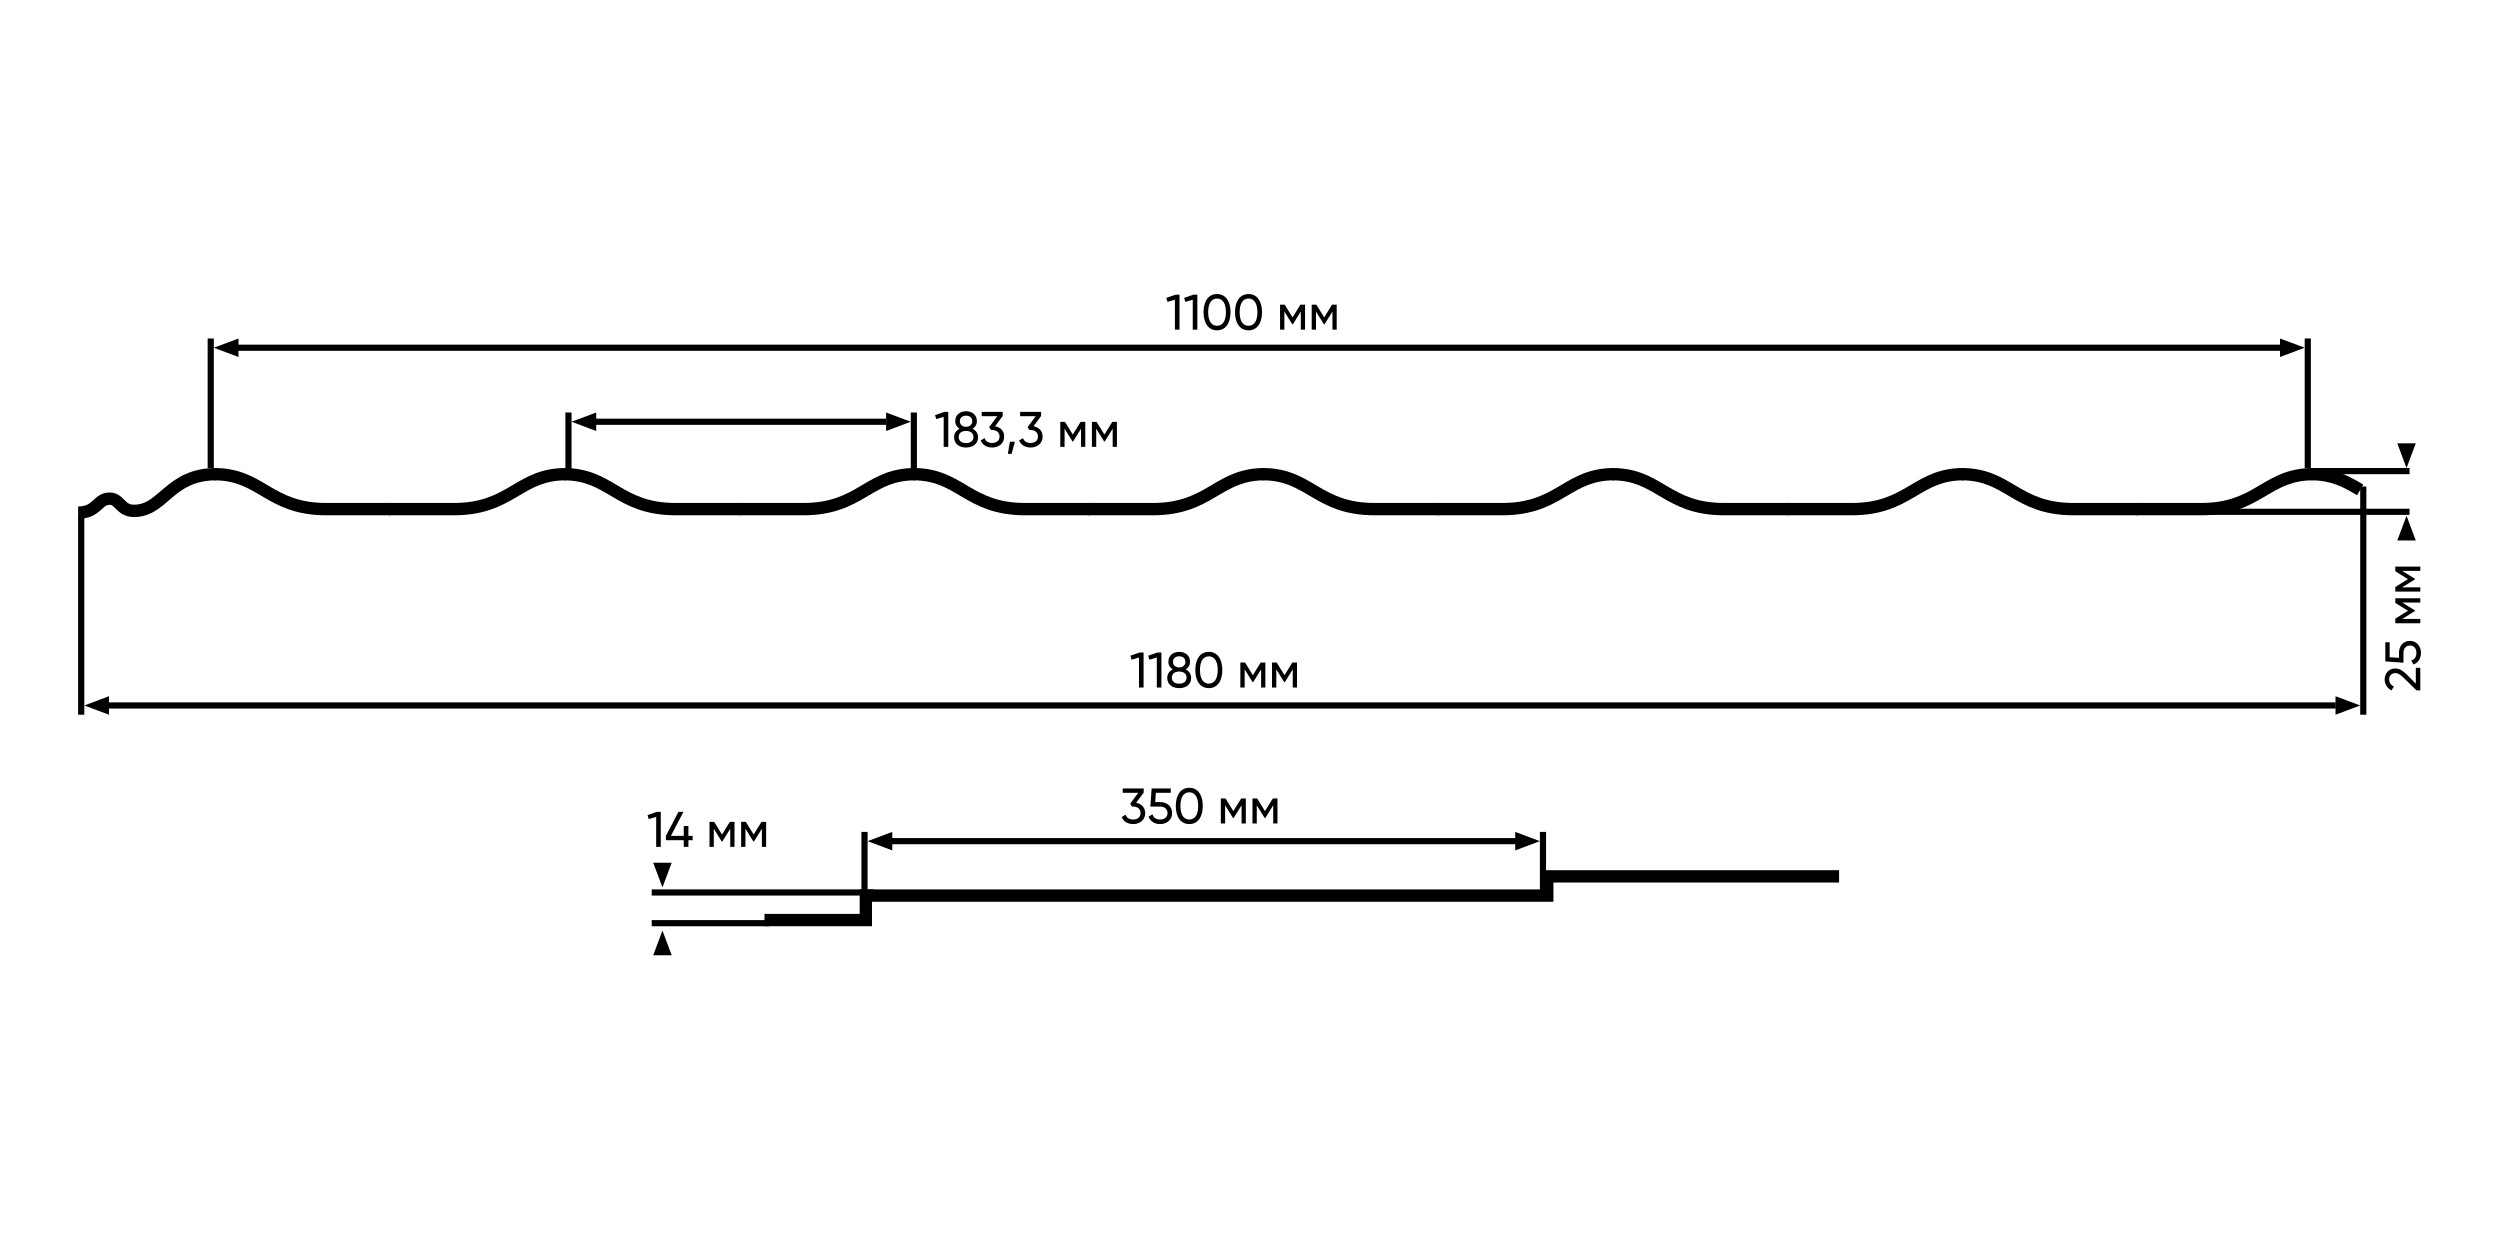<svg width="1600" height="800" viewBox="0 0 1600 800" fill="none" xmlns="http://www.w3.org/2000/svg">
<rect width="1600" height="800" fill="white"/>
<path fill-rule="evenodd" clip-rule="evenodd" d="M53.947 331.105V457.421H50V331.105H53.947Z" fill="black"/>
<path fill-rule="evenodd" clip-rule="evenodd" d="M1514.47 311.368V457.421H1510.53V311.368H1514.47Z" fill="black"/>
<path fill-rule="evenodd" clip-rule="evenodd" d="M1494.89 453.474H62V449.526H1494.89V453.474Z" fill="black"/>
<path d="M1494.74 445.579L1510.53 451.5L1494.74 457.421V445.579Z" fill="black"/>
<path d="M69.737 445.579L53.947 451.5L69.737 457.421V445.579Z" fill="black"/>
<path fill-rule="evenodd" clip-rule="evenodd" d="M136.842 216.632V299.526H132.895V216.632H136.842Z" fill="black"/>
<path fill-rule="evenodd" clip-rule="evenodd" d="M1478.95 216.632V299.526H1475V216.632H1478.95Z" fill="black"/>
<path fill-rule="evenodd" clip-rule="evenodd" d="M1459.47 224.526H145V220.579H1459.47V224.526Z" fill="black"/>
<path d="M1459.21 216.632L1475 222.553L1459.21 228.474V216.632Z" fill="black"/>
<path d="M152.632 216.632L136.842 222.553L152.632 228.474V216.632Z" fill="black"/>
<path fill-rule="evenodd" clip-rule="evenodd" d="M365.789 264V303.474H361.842V264H365.789Z" fill="black"/>
<path fill-rule="evenodd" clip-rule="evenodd" d="M586.842 264V303.474H582.895V264H586.842Z" fill="black"/>
<path fill-rule="evenodd" clip-rule="evenodd" d="M567.105 271.895H373.684V267.947H567.105V271.895Z" fill="black"/>
<path d="M567.105 264L582.895 269.921L567.105 275.842V264Z" fill="black"/>
<path d="M381.579 264L365.789 269.921L381.579 275.842V264Z" fill="black"/>
<path fill-rule="evenodd" clip-rule="evenodd" d="M555.263 532.421V571.895H551.316V532.421H555.263Z" fill="black"/>
<path fill-rule="evenodd" clip-rule="evenodd" d="M989.474 532.421V571.895H985.526V532.421H989.474Z" fill="black"/>
<path fill-rule="evenodd" clip-rule="evenodd" d="M973.526 540.316H563V536.368H973.526V540.316Z" fill="black"/>
<path d="M969.737 532.421L985.526 538.342L969.737 544.263V532.421Z" fill="black"/>
<path d="M571.053 532.421L555.263 538.342L571.053 544.263V532.421Z" fill="black"/>
<path d="M1534.26 345.895L1540.18 330.105L1546.11 345.895H1534.26Z" fill="black"/>
<path d="M1534.26 283.737L1540.18 299.526L1546.11 283.737H1534.26Z" fill="black"/>
<path fill-rule="evenodd" clip-rule="evenodd" d="M1542.11 303.474H1478.95V299.526H1542.11V303.474Z" fill="black"/>
<path fill-rule="evenodd" clip-rule="evenodd" d="M1542.11 329.527H1407.89V325.579H1542.11V329.527Z" fill="black"/>
<path d="M418.053 611.368L423.974 595.579L429.895 611.368H418.053Z" fill="black"/>
<path d="M418.053 552.158L423.974 567.948L429.895 552.158H418.053Z" fill="black"/>
<path fill-rule="evenodd" clip-rule="evenodd" d="M559.211 573.157H417.105V569.21H559.211V573.157Z" fill="black"/>
<path fill-rule="evenodd" clip-rule="evenodd" d="M492.105 592.815H417.105V588.868H492.105V592.815Z" fill="black"/>
<path fill-rule="evenodd" clip-rule="evenodd" d="M167.154 317.27C158.193 311.98 150.471 307.421 137.225 307.421V299.526C152.661 299.526 162.015 305.058 171.001 310.372C171.5 310.667 171.997 310.961 172.495 311.254C181.743 316.694 191.364 321.892 208.794 321.892H250.171V329.787H208.794C189.322 329.787 178.255 323.802 168.492 318.059C168.042 317.794 167.597 317.531 167.154 317.27Z" fill="black"/>
<path fill-rule="evenodd" clip-rule="evenodd" d="M332.07 317.27C341.031 311.98 348.753 307.421 361.998 307.421V299.526C346.562 299.526 337.209 305.058 328.223 310.372C327.724 310.667 327.226 310.961 326.728 311.254C317.481 316.694 307.86 321.892 290.429 321.892H249.053V329.787H290.429C309.901 329.787 320.968 323.802 330.731 318.059C331.181 317.794 331.627 317.531 332.07 317.27Z" fill="black"/>
<path fill-rule="evenodd" clip-rule="evenodd" d="M110.423 318.237C117.058 312.661 124.558 307.421 138.344 307.421V299.526C121.936 299.526 112.679 306.028 105.343 312.194C104.512 312.893 103.719 313.57 102.956 314.222C96.862 319.428 92.67 323.01 85.785 323.01C84.171 323.01 83.141 322.669 82.379 322.259C81.552 321.814 80.842 321.185 79.91 320.252C79.771 320.114 79.624 319.963 79.469 319.805C77.741 318.032 74.963 315.182 70.129 315.182C65.026 315.182 61.954 318.032 59.856 319.978C59.596 320.219 59.351 320.446 59.12 320.652C57.971 321.674 56.922 322.486 55.606 323.082C54.315 323.667 52.571 324.128 50 324.128V332.023C53.58 332.023 56.449 331.366 58.862 330.274C61.25 329.192 62.997 327.768 64.365 326.553C64.655 326.294 64.925 326.053 65.177 325.827C67.453 323.786 68.244 323.077 70.129 323.077C71.569 323.077 72.099 323.606 74.316 325.824L74.327 325.835C75.351 326.859 76.737 328.187 78.637 329.21C80.601 330.268 82.925 330.905 85.785 330.905C95.776 330.905 102.285 325.267 108.151 320.186C108.917 319.522 109.672 318.868 110.423 318.237Z" fill="black"/>
<path fill-rule="evenodd" clip-rule="evenodd" d="M390.808 317.27C381.847 311.98 374.125 307.421 360.88 307.421V299.526C376.316 299.526 385.669 305.058 394.656 310.372C395.154 310.667 395.652 310.961 396.15 311.254C405.397 316.694 415.018 321.892 432.449 321.892H473.825V329.787H432.449C412.977 329.787 401.91 323.802 392.147 318.059C391.697 317.794 391.251 317.531 390.808 317.27Z" fill="black"/>
<path fill-rule="evenodd" clip-rule="evenodd" d="M555.725 317.27C564.686 311.98 572.408 307.421 585.654 307.421V299.526C570.218 299.526 560.864 305.058 551.878 310.372C551.379 310.667 550.882 310.961 550.384 311.254C541.136 316.694 531.515 321.892 514.085 321.892H472.708V329.787H514.085C533.557 329.787 544.624 323.802 554.387 318.059C554.836 317.794 555.282 317.531 555.725 317.27Z" fill="black"/>
<path fill-rule="evenodd" clip-rule="evenodd" d="M614.462 317.27C605.5 311.98 597.779 307.421 584.533 307.421V299.526C599.969 299.526 609.322 305.058 618.309 310.372C618.808 310.667 619.305 310.961 619.803 311.254C629.051 316.694 638.671 321.892 656.102 321.892H697.479V329.787H656.102C636.63 329.787 625.563 323.802 615.8 318.059C615.35 317.794 614.904 317.531 614.462 317.27Z" fill="black"/>
<path fill-rule="evenodd" clip-rule="evenodd" d="M779.379 317.27C788.34 311.98 796.062 307.421 809.308 307.421V299.526C793.872 299.526 784.518 305.058 775.532 310.372C775.033 310.667 774.535 310.961 774.038 311.254C764.79 316.694 755.169 321.892 737.739 321.892H696.362V329.787H737.739C757.21 329.787 768.278 323.802 778.041 318.059C778.49 317.794 778.936 317.531 779.379 317.27Z" fill="black"/>
<path fill-rule="evenodd" clip-rule="evenodd" d="M838.116 317.27C829.154 311.98 821.433 307.421 808.187 307.421V299.526C823.623 299.526 832.976 305.058 841.963 310.372C842.462 310.667 842.959 310.961 843.457 311.254C852.705 316.694 862.325 321.892 879.756 321.892H921.133V329.787H879.756C860.284 329.787 849.217 323.802 839.454 318.059C839.004 317.794 838.558 317.531 838.116 317.27Z" fill="black"/>
<path fill-rule="evenodd" clip-rule="evenodd" d="M1003.03 317.27C1011.99 311.98 1019.72 307.421 1032.96 307.421V299.526C1017.53 299.526 1008.17 305.058 999.186 310.372C998.687 310.667 998.189 310.961 997.692 311.254C988.444 316.694 978.823 321.892 961.393 321.892H920.016V329.787H961.393C980.865 329.787 991.932 323.802 1001.69 318.059C1002.14 317.794 1002.59 317.531 1003.03 317.27Z" fill="black"/>
<path fill-rule="evenodd" clip-rule="evenodd" d="M1061.77 317.27C1052.81 311.98 1045.09 307.421 1031.84 307.421V299.526C1047.28 299.526 1056.63 305.058 1065.62 310.372C1066.12 310.667 1066.62 310.961 1067.11 311.254C1076.36 316.694 1085.98 321.892 1103.41 321.892H1144.79V329.787H1103.41C1083.94 329.787 1072.87 323.802 1063.11 318.059C1062.66 317.794 1062.22 317.531 1061.77 317.27Z" fill="black"/>
<path fill-rule="evenodd" clip-rule="evenodd" d="M1226.69 317.27C1235.65 311.98 1243.37 307.421 1256.62 307.421V299.526C1241.18 299.526 1231.83 305.058 1222.84 310.372C1222.34 310.667 1221.84 310.961 1221.35 311.254C1212.1 316.694 1202.48 321.892 1185.05 321.892H1143.67V329.787H1185.05C1204.52 329.787 1215.59 323.802 1225.35 318.059C1225.8 317.794 1226.24 317.531 1226.69 317.27Z" fill="black"/>
<path fill-rule="evenodd" clip-rule="evenodd" d="M1285.43 317.27C1276.47 311.98 1268.74 307.421 1255.5 307.421V299.526C1270.93 299.526 1280.29 305.058 1289.27 310.372C1289.77 310.667 1290.27 310.961 1290.77 311.254C1300.02 316.694 1309.64 321.892 1327.07 321.892H1368.44V329.787H1327.07C1307.6 329.787 1296.53 323.802 1286.77 318.059C1286.32 317.794 1285.87 317.531 1285.43 317.27Z" fill="black"/>
<path fill-rule="evenodd" clip-rule="evenodd" d="M1450.34 317.27C1459.3 311.98 1467.02 307.421 1480.27 307.421V299.526C1464.83 299.526 1455.48 305.058 1446.49 310.372C1446 310.667 1445.5 310.961 1445 311.254C1435.75 316.694 1426.13 321.892 1408.7 321.892H1367.32V329.787H1408.7C1428.17 329.787 1439.24 323.802 1449 318.059C1449.45 317.794 1449.9 317.531 1450.34 317.27Z" fill="black"/>
<path fill-rule="evenodd" clip-rule="evenodd" d="M1508.52 316.937C1499.83 311.805 1492.12 307.421 1479.15 307.421V299.526C1494.36 299.526 1503.63 304.882 1512.53 310.139L1508.52 316.937Z" fill="black"/>
<path fill-rule="evenodd" clip-rule="evenodd" d="M986.316 556.93H1177.01V564.825H994.211V577.126H558.082V592.782H489.275V584.887H550.188V569.231H986.316V556.93Z" fill="black"/>
<path d="M752.336 188.6L746.448 190.648L747.184 193.208L751.952 191.8V211H754.896V188.6H752.336Z" fill="black"/>
<path d="M763.742 188.6L757.854 190.648L758.59 193.208L763.358 191.8V211H766.302V188.6H763.742Z" fill="black"/>
<path d="M778.893 211.416C784.461 211.416 787.532 206.712 787.532 199.8C787.532 192.888 784.461 188.184 778.893 188.184C773.357 188.184 770.253 192.888 770.253 199.8C770.253 206.712 773.357 211.416 778.893 211.416ZM778.893 208.504C775.277 208.504 773.229 205.368 773.229 199.8C773.229 194.232 775.277 191.064 778.893 191.064C782.509 191.064 784.589 194.232 784.589 199.8C784.589 205.368 782.509 208.504 778.893 208.504Z" fill="black"/>
<path d="M799.049 211.416C804.617 211.416 807.689 206.712 807.689 199.8C807.689 192.888 804.617 188.184 799.049 188.184C793.513 188.184 790.409 192.888 790.409 199.8C790.409 206.712 793.513 211.416 799.049 211.416ZM799.049 208.504C795.433 208.504 793.385 205.368 793.385 199.8C793.385 194.232 795.433 191.064 799.049 191.064C802.665 191.064 804.745 194.232 804.745 199.8C804.745 205.368 802.665 208.504 799.049 208.504Z" fill="black"/>
<path d="M835.237 195H832.261L827.237 203.096L822.213 195H819.237V211H821.989V199.384L827.077 207.576H827.429L832.517 199.384V211H835.237V195Z" fill="black"/>
<path d="M855.487 195H852.511L847.487 203.096L842.463 195H839.487V211H842.239V199.384L847.327 207.576H847.679L852.767 199.384V211H855.487V195Z" fill="black"/>
<path d="M729.336 417.6L723.448 419.648L724.184 422.208L728.952 420.8V440H731.896V417.6H729.336Z" fill="black"/>
<path d="M740.742 417.6L734.854 419.648L735.59 422.208L740.358 420.8V440H743.302V417.6H740.742Z" fill="black"/>
<path d="M758.869 428.416C760.501 427.392 761.62 425.728 761.62 423.52C761.62 419.232 758.229 417.184 754.677 417.184C751.157 417.184 747.765 419.232 747.765 423.52C747.765 425.728 748.884 427.392 750.516 428.416C748.372 429.504 747.029 431.424 747.029 433.856C747.029 438.048 750.325 440.416 754.677 440.416C759.061 440.416 762.357 438.048 762.357 433.856C762.357 431.424 761.013 429.504 758.869 428.416ZM754.677 420.032C756.789 420.032 758.645 421.088 758.645 423.584C758.645 425.952 756.789 427.168 754.677 427.168C752.597 427.168 750.708 425.952 750.708 423.584C750.708 421.088 752.597 420.032 754.677 420.032ZM754.677 437.568C751.957 437.568 749.972 436.256 749.972 433.664C749.972 431.104 751.957 429.792 754.677 429.792C757.429 429.792 759.412 431.104 759.412 433.664C759.412 436.256 757.429 437.568 754.677 437.568Z" fill="black"/>
<path d="M773.643 440.416C779.211 440.416 782.282 435.712 782.282 428.8C782.282 421.888 779.211 417.184 773.643 417.184C768.107 417.184 765.003 421.888 765.003 428.8C765.003 435.712 768.107 440.416 773.643 440.416ZM773.643 437.504C770.027 437.504 767.979 434.368 767.979 428.8C767.979 423.232 770.027 420.064 773.643 420.064C777.259 420.064 779.339 423.232 779.339 428.8C779.339 434.368 777.259 437.504 773.643 437.504Z" fill="black"/>
<path d="M809.831 424H806.855L801.831 432.096L796.807 424H793.831V440H796.583V428.384L801.671 436.576H802.023L807.111 428.384V440H809.831V424Z" fill="black"/>
<path d="M830.081 424H827.105L822.081 432.096L817.057 424H814.081V440H816.833V428.384L821.921 436.576H822.273L827.361 428.384V440H830.081V424Z" fill="black"/>
<path d="M727.112 513.784L731.976 507.224V504.6H718.536V507.384H728.488L723.304 514.392L724.488 516.216H725.256C727.944 516.216 729.96 517.688 729.96 520.376C729.96 523.032 727.944 524.504 725.256 524.504C722.824 524.504 721.064 523.48 720.392 521.4L717.896 522.872C719.048 525.88 721.96 527.416 725.256 527.416C729.288 527.416 732.936 524.92 732.936 520.376C732.936 516.664 730.344 514.392 727.112 513.784Z" fill="black"/>
<path d="M742.609 513.336H739.345L739.729 507.384H749.297V504.6H737.041L736.209 516.216H742.545C745.201 516.216 747.217 517.688 747.217 520.376C747.217 523.032 745.201 524.504 742.481 524.504C740.049 524.504 738.225 523.384 737.617 521.176L735.089 522.616C736.177 525.816 739.185 527.416 742.481 527.416C746.513 527.416 750.161 524.92 750.161 520.376C750.161 515.8 746.609 513.336 742.609 513.336Z" fill="black"/>
<path d="M761.143 527.416C766.711 527.416 769.782 522.712 769.782 515.8C769.782 508.888 766.711 504.184 761.143 504.184C755.607 504.184 752.503 508.888 752.503 515.8C752.503 522.712 755.607 527.416 761.143 527.416ZM761.143 524.504C757.527 524.504 755.479 521.368 755.479 515.8C755.479 510.232 757.527 507.064 761.143 507.064C764.759 507.064 766.839 510.232 766.839 515.8C766.839 521.368 764.759 524.504 761.143 524.504Z" fill="black"/>
<path d="M797.331 511H794.355L789.331 519.096L784.307 511H781.331V527H784.083V515.384L789.171 523.576H789.523L794.611 515.384V527H797.331V511Z" fill="black"/>
<path d="M817.581 511H814.605L809.581 519.096L804.557 511H801.581V527H804.333V515.384L809.421 523.576H809.773L814.861 515.384V527H817.581V511Z" fill="black"/>
<path d="M420.336 519.6L414.448 521.648L415.184 524.208L419.952 522.8V542H422.896V519.6H420.336Z" fill="black"/>
<path d="M443.294 534.96H440.574V528.624H437.598V534.96H429.374L437.406 519.6H434.206L426.174 534.96V537.744H437.598V542H440.574V537.744H443.294V534.96Z" fill="black"/>
<path d="M470.081 526H467.105L462.081 534.096L457.057 526H454.081V542H456.833V530.384L461.921 538.576H462.273L467.361 530.384V542H470.081V526Z" fill="black"/>
<path d="M490.331 526H487.355L482.331 534.096L477.307 526H474.331V542H477.083V530.384L482.171 538.576H482.523L487.611 530.384V542H490.331V526Z" fill="black"/>
<path d="M604.336 263.6L598.448 265.648L599.184 268.208L603.952 266.8V286H606.896V263.6H604.336Z" fill="black"/>
<path d="M622.462 274.416C624.094 273.392 625.214 271.728 625.214 269.52C625.214 265.232 621.822 263.184 618.27 263.184C614.75 263.184 611.358 265.232 611.358 269.52C611.358 271.728 612.478 273.392 614.11 274.416C611.966 275.504 610.622 277.424 610.622 279.856C610.622 284.048 613.918 286.416 618.27 286.416C622.654 286.416 625.95 284.048 625.95 279.856C625.95 277.424 624.606 275.504 622.462 274.416ZM618.27 266.032C620.382 266.032 622.238 267.088 622.238 269.584C622.238 271.952 620.382 273.168 618.27 273.168C616.19 273.168 614.302 271.952 614.302 269.584C614.302 267.088 616.19 266.032 618.27 266.032ZM618.27 283.568C615.55 283.568 613.566 282.256 613.566 279.664C613.566 277.104 615.55 275.792 618.27 275.792C621.022 275.792 623.006 277.104 623.006 279.664C623.006 282.256 621.022 283.568 618.27 283.568Z" fill="black"/>
<path d="M636.862 272.784L641.726 266.224V263.6H628.286V266.384H638.238L633.054 273.392L634.238 275.216H635.006C637.694 275.216 639.71 276.688 639.71 279.376C639.71 282.032 637.694 283.504 635.006 283.504C632.574 283.504 630.814 282.48 630.142 280.4L627.646 281.872C628.798 284.88 631.71 286.416 635.006 286.416C639.038 286.416 642.686 283.92 642.686 279.376C642.686 275.664 640.094 273.392 636.862 272.784Z" fill="black"/>
<path d="M649.522 282.704H646.322L645.042 290.48H647.442L649.522 282.704Z" fill="black"/>
<path d="M661.456 272.784L666.32 266.224V263.6H652.88V266.384H662.832L657.648 273.392L658.832 275.216H659.6C662.288 275.216 664.304 276.688 664.304 279.376C664.304 282.032 662.288 283.504 659.6 283.504C657.168 283.504 655.408 282.48 654.736 280.4L652.24 281.872C653.392 284.88 656.304 286.416 659.6 286.416C663.632 286.416 667.28 283.92 667.28 279.376C667.28 275.664 664.688 273.392 661.456 272.784Z" fill="black"/>
<path d="M694.581 270H691.605L686.581 278.096L681.557 270H678.581V286H681.333V274.384L686.421 282.576H686.773L691.861 274.384V286H694.581V270Z" fill="black"/>
<path d="M714.831 270H711.855L706.831 278.096L701.807 270H698.831V286H701.583V274.384L706.671 282.576H707.023L712.111 274.384V286H714.831V270Z" fill="black"/>
<path d="M1549 441.848V427.384H1546.12V437.528L1540.42 431.8C1538.22 429.592 1535.82 427.8 1533.03 427.8C1528.62 427.8 1526.18 431.288 1526.18 434.776C1526.18 437.688 1527.62 440.408 1530.6 441.848L1532.07 439.352C1530.06 438.392 1529.06 436.792 1529.06 434.744C1529.06 432.664 1530.44 430.776 1533.06 430.776C1534.95 430.776 1536.74 432.184 1538.5 433.944L1546.57 441.848H1549Z" fill="black"/>
<path d="M1535.34 417.735V420.999L1529.38 420.615V411.047H1526.6V423.303L1538.22 424.135V417.799C1538.22 415.143 1539.69 413.127 1542.38 413.127C1545.03 413.127 1546.5 415.143 1546.5 417.863C1546.5 420.295 1545.38 422.119 1543.18 422.727L1544.62 425.255C1547.82 424.167 1549.42 421.159 1549.42 417.863C1549.42 413.831 1546.92 410.183 1542.38 410.183C1537.8 410.183 1535.34 413.735 1535.34 417.735Z" fill="black"/>
<path d="M1533 382.888V385.864L1541.1 390.888L1533 395.912V398.888H1549V396.136H1537.38L1545.58 391.048V390.696L1537.38 385.608H1549V382.888H1533Z" fill="black"/>
<path d="M1533 362.638V365.614L1541.1 370.638L1533 375.662V378.638H1549V375.886H1537.38L1545.58 370.798V370.446L1537.38 365.358H1549V362.638H1533Z" fill="black"/>
</svg>
